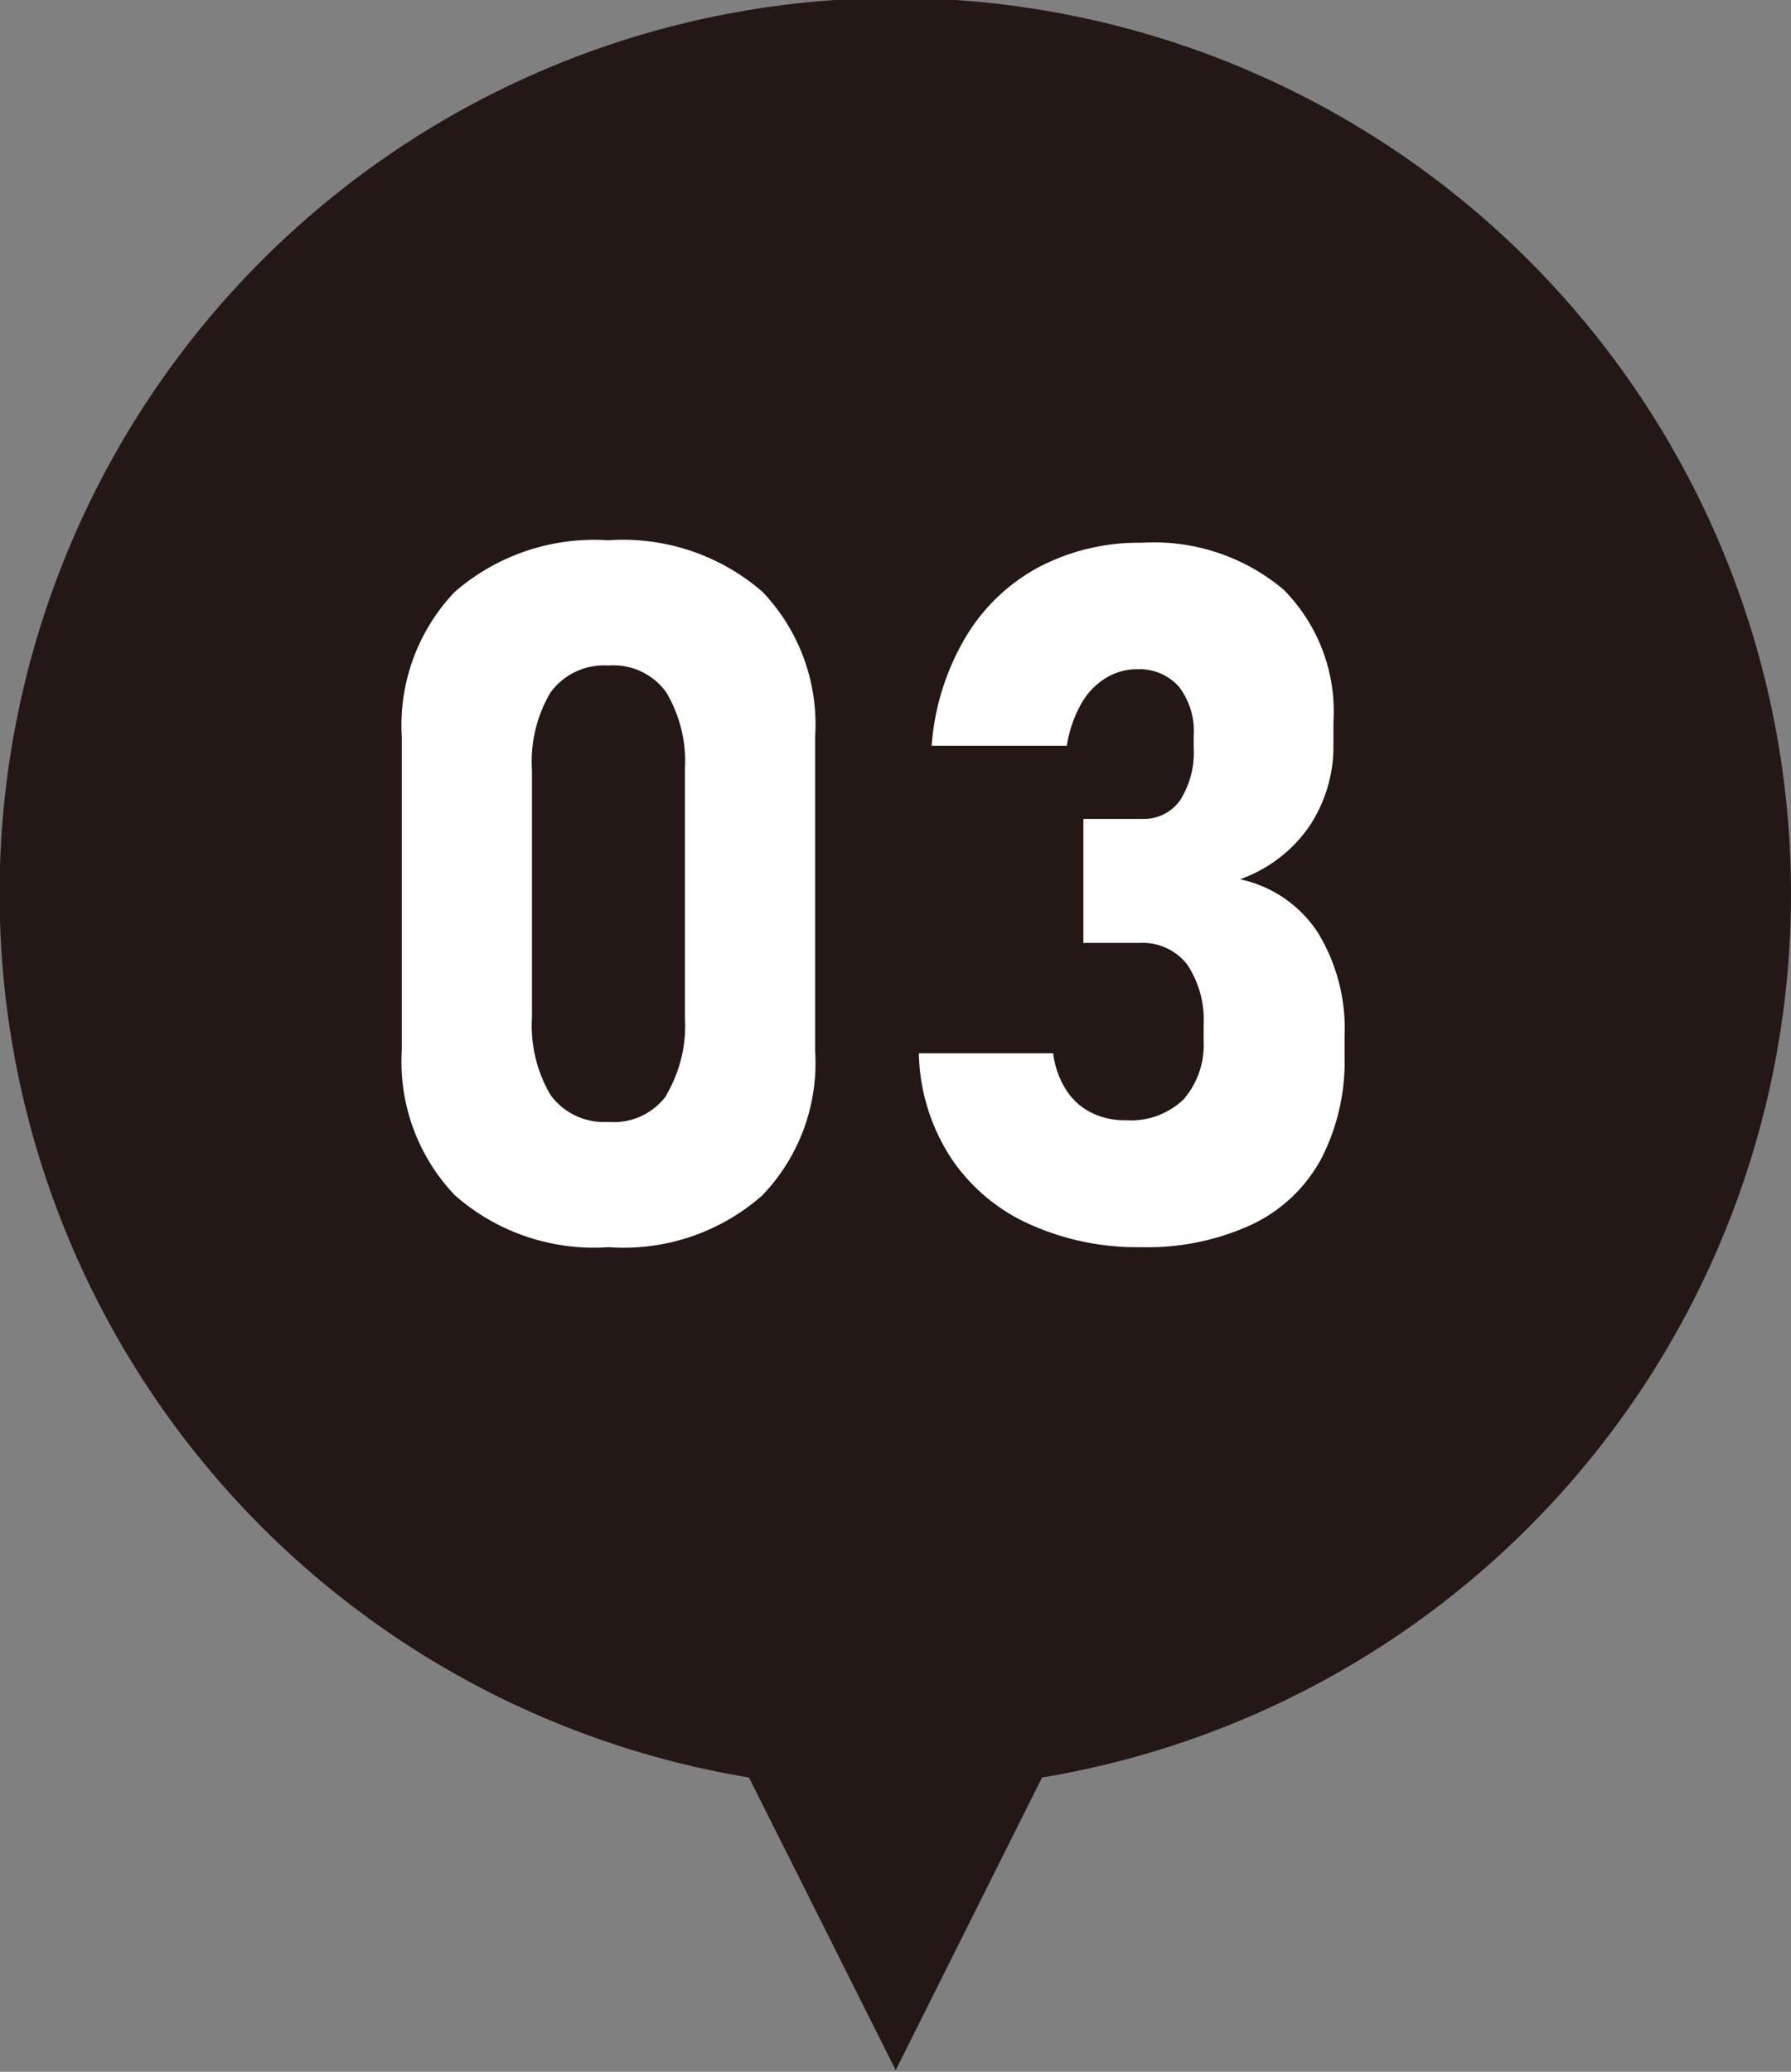 <svg xmlns="http://www.w3.org/2000/svg" viewBox="0 0 43.33 50.12" width="43.33" height="50.12"><rect x="0" y="0" width="43.33" height="50.12" fill="#808080" stroke="none"/><defs><style>.cls-1{fill:#231815;}.cls-2{fill:#fff;}</style></defs><g id="レイヤー_2" data-name="レイヤー 2"><g id="レイヤー_1-2" data-name="レイヤー 1"><g id="pin_floor_3"><path class="cls-1" d="M43.33,21.67A21.67,21.67,0,1,0,18.12,43l3.55,7.08L25.21,43A21.67,21.67,0,0,0,43.33,21.67Z"/><path class="cls-2" d="M11,28.91a4.68,4.68,0,0,1-1.28-3.49v-7.6A4.68,4.68,0,0,1,11,14.32a5.15,5.15,0,0,1,3.72-1.25,5.14,5.14,0,0,1,3.73,1.25,4.64,4.64,0,0,1,1.27,3.5v7.6a4.62,4.62,0,0,1-1.28,3.5,5.07,5.07,0,0,1-3.72,1.25A5.08,5.08,0,0,1,11,28.91Zm5.12-2.42a3.29,3.29,0,0,0,.45-1.87v-6a3.27,3.27,0,0,0-.45-1.87,1.57,1.57,0,0,0-1.4-.65,1.6,1.6,0,0,0-1.4.65,3.27,3.27,0,0,0-.45,1.87v6a3.29,3.29,0,0,0,.45,1.87,1.6,1.6,0,0,0,1.4.65A1.57,1.57,0,0,0,16.13,26.49Z"/><path class="cls-2" d="M24.92,29.62A4.47,4.47,0,0,1,23,28a4.81,4.81,0,0,1-.77-2.52h3.25a2.09,2.09,0,0,0,.31.88,1.51,1.51,0,0,0,.6.55,1.8,1.8,0,0,0,.85.19,1.84,1.84,0,0,0,1.39-.5,2,2,0,0,0,.49-1.41v-.39a2.42,2.42,0,0,0-.4-1.47,1.36,1.36,0,0,0-1.13-.52H26.21v-3h1.42a1.07,1.07,0,0,0,.92-.45,2.16,2.16,0,0,0,.33-1.28v-.28a1.76,1.76,0,0,0-.36-1.19,1.27,1.27,0,0,0-1-.42,1.44,1.44,0,0,0-.78.22,1.72,1.72,0,0,0-.59.63,3,3,0,0,0-.34,1H22.54a6,6,0,0,1,.83-2.64,4.58,4.58,0,0,1,1.78-1.69,5.2,5.2,0,0,1,2.47-.58,4.87,4.87,0,0,1,3.43,1.13,4.19,4.19,0,0,1,1.21,3.22V18a3.49,3.49,0,0,1-.59,2A3.43,3.43,0,0,1,30,21.27a3,3,0,0,1,1.87,1.27,4.45,4.45,0,0,1,.66,2.52v.5a5.13,5.13,0,0,1-.58,2.5,3.71,3.71,0,0,1-1.68,1.57,6,6,0,0,1-2.65.54A6.31,6.31,0,0,1,24.92,29.62Z"/></g></g></g></svg>